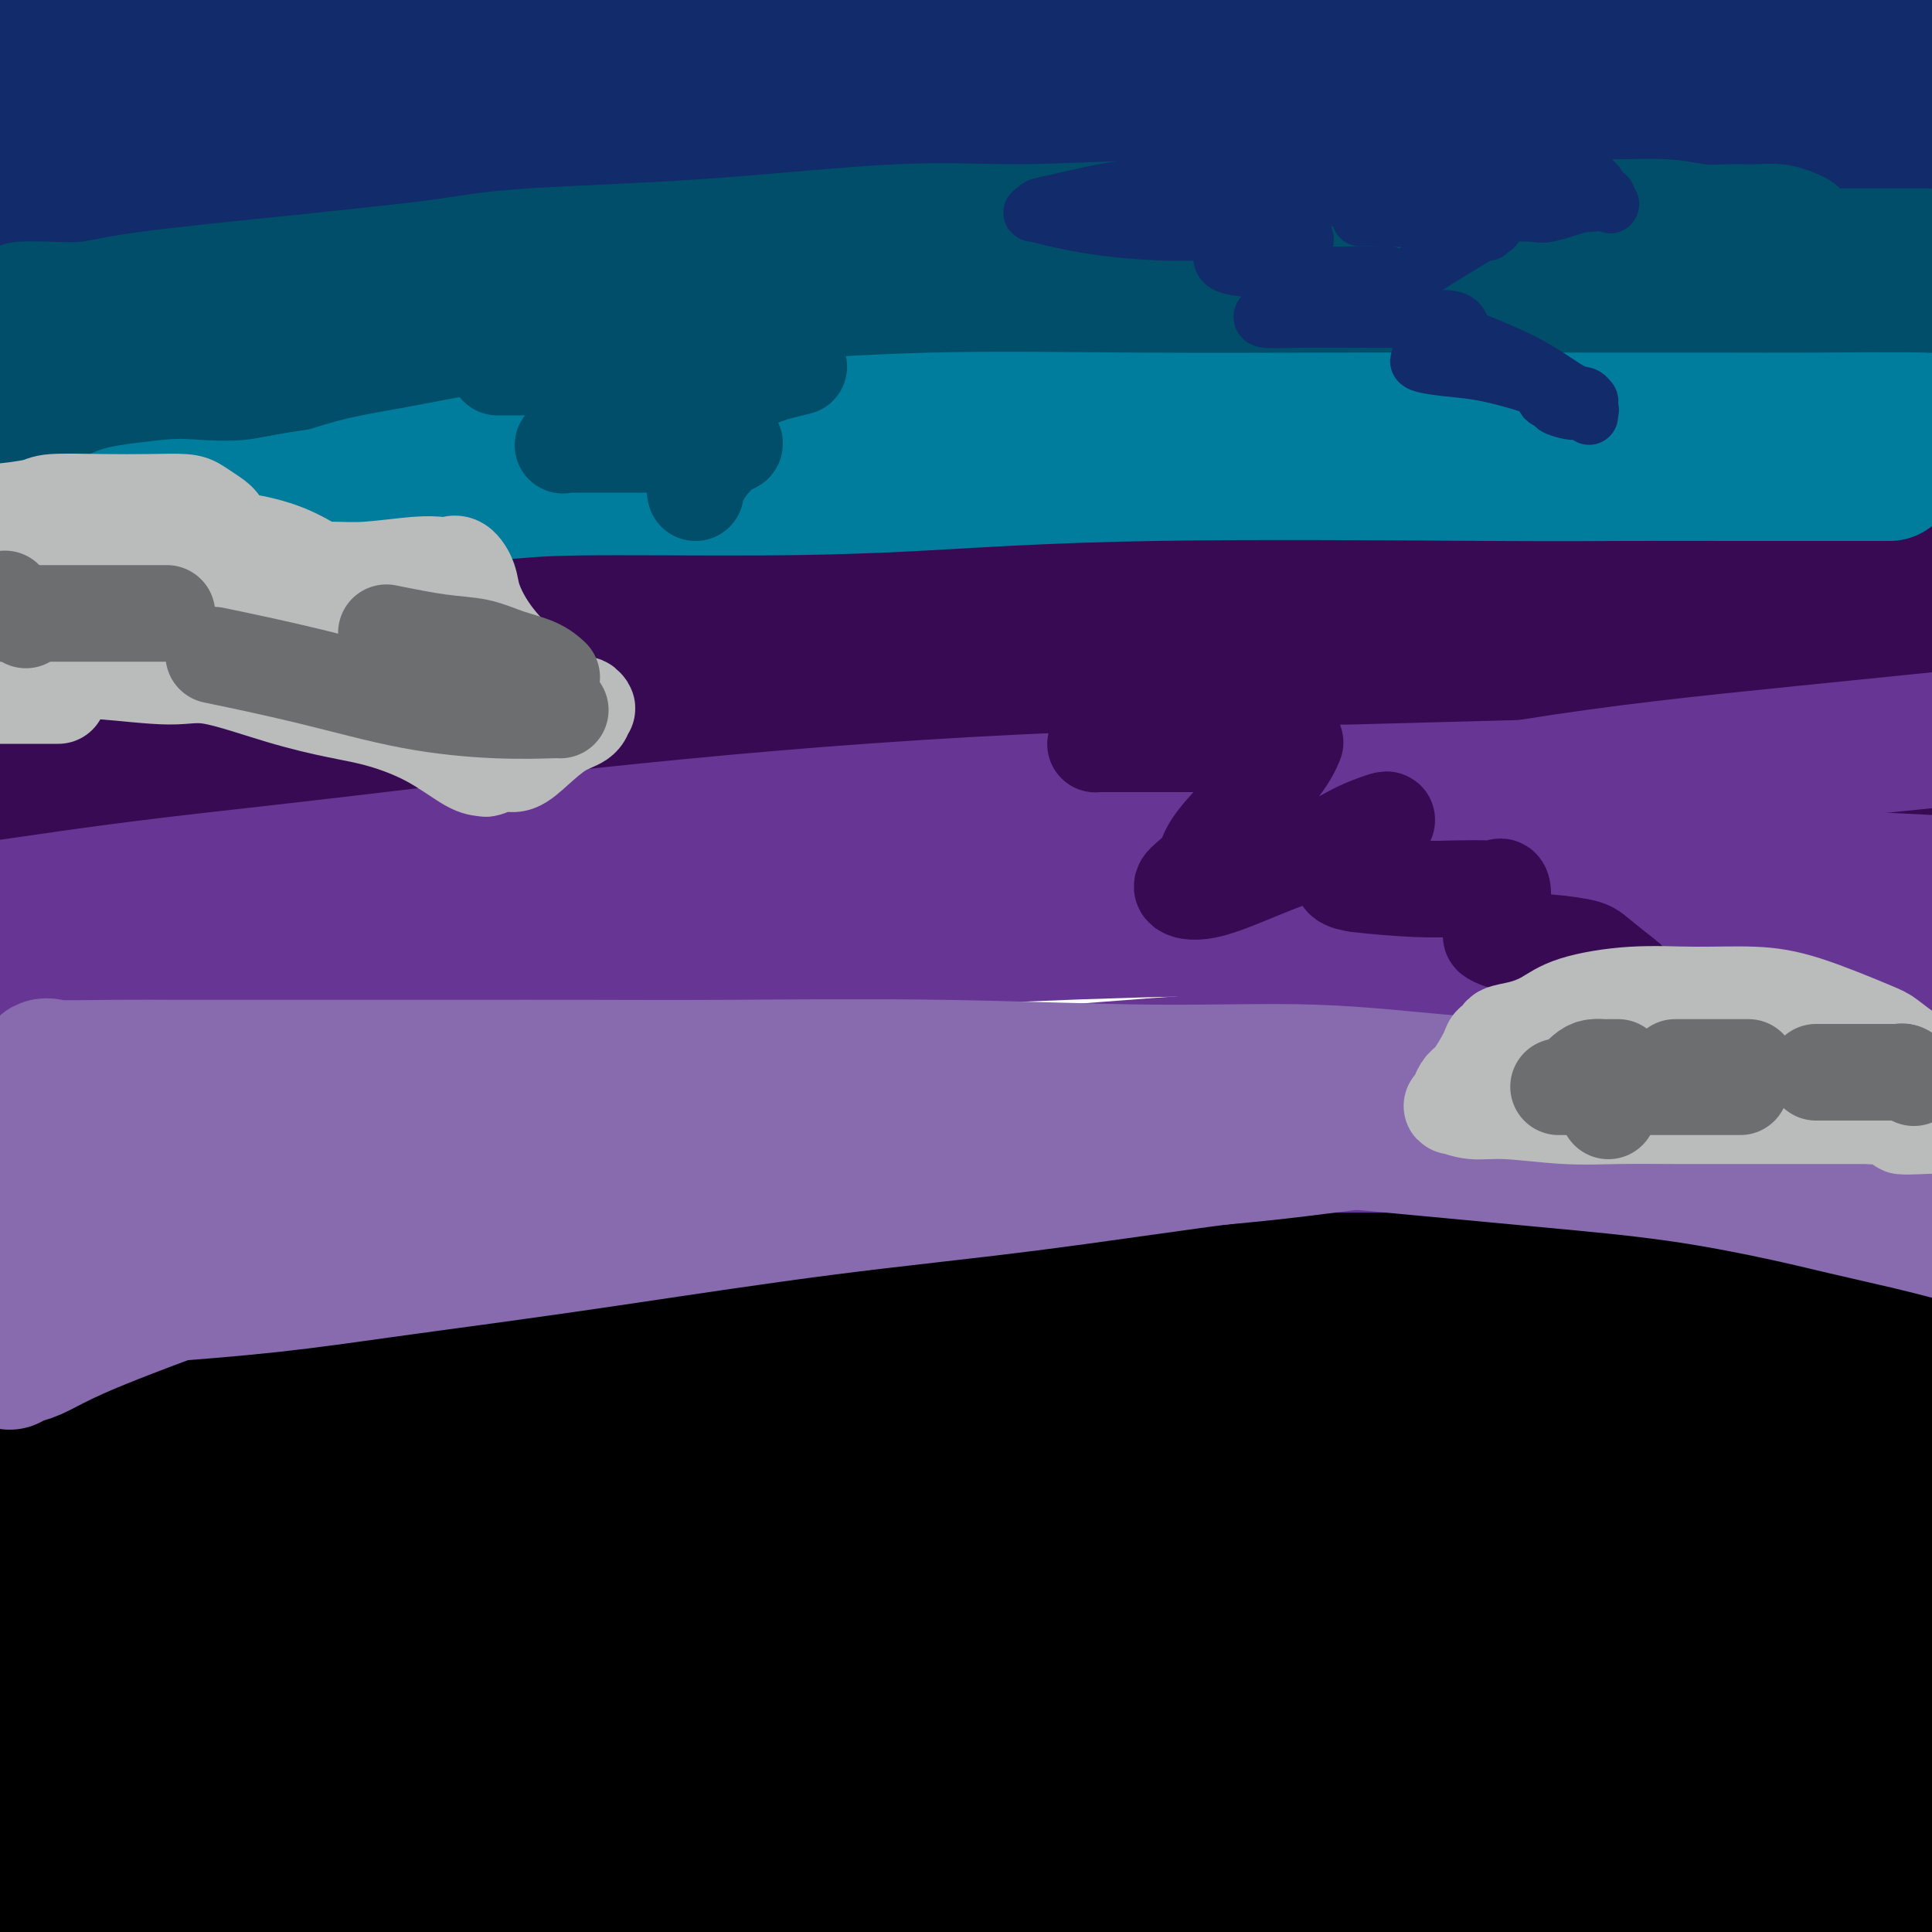 <svg viewBox='0 0 400 400' version='1.1' xmlns='http://www.w3.org/2000/svg' xmlns:xlink='http://www.w3.org/1999/xlink'><g fill='none' stroke='rgb(18,43,106)' stroke-width='28' stroke-linecap='round' stroke-linejoin='round'><path d='M5,7c0.370,0.001 0.739,0.003 1,0c0.261,-0.003 0.413,-0.010 4,0c3.587,0.010 10.611,0.037 17,0c6.389,-0.037 12.145,-0.140 28,0c15.855,0.140 41.809,0.521 65,0c23.191,-0.521 43.617,-1.943 69,-3c25.383,-1.057 55.721,-1.747 78,-2c22.279,-0.253 36.498,-0.068 57,0c20.502,0.068 47.286,0.019 65,0c17.714,-0.019 26.357,-0.010 35,0'/><path d='M337,20c6.502,-0.649 13.004,-1.299 0,0c-13.004,1.299 -45.514,4.546 -66,6c-20.486,1.454 -28.949,1.116 -38,1c-9.051,-0.116 -18.691,-0.009 -37,0c-18.309,0.009 -45.289,-0.078 -63,0c-17.711,0.078 -26.155,0.322 -35,0c-8.845,-0.322 -18.091,-1.211 -25,-2c-6.909,-0.789 -11.480,-1.479 -16,-2c-4.520,-0.521 -8.987,-0.872 -12,-1c-3.013,-0.128 -4.570,-0.034 -5,0c-0.430,0.034 0.267,0.009 0,0c-0.267,-0.009 -1.499,-0.002 0,0c1.499,0.002 5.727,0.001 9,0c3.273,-0.001 5.590,-0.000 13,0c7.410,0.000 19.912,0.000 31,0c11.088,-0.000 20.761,-0.000 42,0c21.239,0.000 54.045,0.000 76,-1c21.955,-1.000 33.060,-3.000 52,-5c18.940,-2.000 45.715,-4.000 71,-5c25.285,-1.000 49.082,-1.000 65,-1c15.918,0.000 23.959,0.000 32,0'/><path d='M388,18c5.034,-0.369 10.068,-0.739 0,0c-10.068,0.739 -35.238,2.586 -69,5c-33.762,2.414 -76.115,5.395 -111,7c-34.885,1.605 -62.301,1.833 -88,2c-25.699,0.167 -49.682,0.271 -66,0c-16.318,-0.271 -24.970,-0.919 -33,-2c-8.030,-1.081 -15.437,-2.595 -22,-4c-6.563,-1.405 -12.281,-2.703 -18,-4'/><path d='M9,22c-3.076,-0.186 -6.153,-0.371 0,0c6.153,0.371 21.535,1.300 37,0c15.465,-1.300 31.012,-4.828 44,-7c12.988,-2.172 23.417,-2.988 32,-4c8.583,-1.012 15.321,-2.220 53,-4c37.679,-1.780 106.298,-4.133 143,-5c36.702,-0.867 41.486,-0.248 51,1c9.514,1.248 23.757,3.124 38,5'/><path d='M394,15c7.691,0.108 15.382,0.217 0,0c-15.382,-0.217 -53.837,-0.759 -69,-1c-15.163,-0.241 -7.034,-0.182 -18,0c-10.966,0.182 -41.029,0.486 -62,0c-20.971,-0.486 -32.852,-1.763 -55,0c-22.148,1.763 -54.565,6.567 -72,9c-17.435,2.433 -19.889,2.494 -23,3c-3.111,0.506 -6.879,1.457 -10,2c-3.121,0.543 -5.594,0.678 -7,1c-1.406,0.322 -1.746,0.830 -2,1c-0.254,0.170 -0.421,0.001 1,0c1.421,-0.001 4.429,0.167 8,1c3.571,0.833 7.706,2.330 17,3c9.294,0.670 23.748,0.512 33,1c9.252,0.488 13.303,1.623 27,2c13.697,0.377 37.039,-0.003 51,0c13.961,0.003 18.543,0.389 27,0c8.457,-0.389 20.791,-1.554 29,-2c8.209,-0.446 12.292,-0.172 16,0c3.708,0.172 7.042,0.241 9,0c1.958,-0.241 2.539,-0.794 3,-1c0.461,-0.206 0.801,-0.066 1,0c0.199,0.066 0.257,0.058 0,0c-0.257,-0.058 -0.829,-0.164 -3,0c-2.171,0.164 -5.940,0.600 -10,2c-4.060,1.400 -8.412,3.765 -14,6c-5.588,2.235 -12.411,4.340 -18,6c-5.589,1.660 -9.942,2.876 -13,4c-3.058,1.124 -4.820,2.157 -7,3c-2.180,0.843 -4.779,1.496 -6,2c-1.221,0.504 -1.063,0.858 -1,1c0.063,0.142 0.032,0.071 0,0'/><path d='M226,58c-10.182,3.938 -0.138,1.784 6,1c6.138,-0.784 8.368,-0.199 13,0c4.632,0.199 11.665,0.011 19,0c7.335,-0.011 14.973,0.156 21,0c6.027,-0.156 10.443,-0.634 14,-1c3.557,-0.366 6.254,-0.618 9,-1c2.746,-0.382 5.542,-0.892 7,-1c1.458,-0.108 1.577,0.187 2,0c0.423,-0.187 1.149,-0.855 1,-1c-0.149,-0.145 -1.174,0.232 -2,0c-0.826,-0.232 -1.452,-1.072 -7,0c-5.548,1.072 -16.019,4.056 -24,7c-7.981,2.944 -13.472,5.849 -18,8c-4.528,2.151 -8.092,3.547 -11,5c-2.908,1.453 -5.158,2.963 -7,4c-1.842,1.037 -3.274,1.602 -4,2c-0.726,0.398 -0.747,0.628 -1,1c-0.253,0.372 -0.740,0.885 0,1c0.740,0.115 2.705,-0.167 5,0c2.295,0.167 4.918,0.783 10,1c5.082,0.217 12.622,0.035 20,-1c7.378,-1.035 14.593,-2.921 20,-4c5.407,-1.079 9.006,-1.349 13,-2c3.994,-0.651 8.383,-1.681 11,-2c2.617,-0.319 3.463,0.074 4,0c0.537,-0.074 0.765,-0.615 0,0c-0.765,0.615 -2.523,2.386 -7,6c-4.477,3.614 -11.674,9.072 -17,13c-5.326,3.928 -8.780,6.327 -11,8c-2.220,1.673 -3.206,2.621 -5,4c-1.794,1.379 -4.397,3.190 -7,5'/><path d='M280,111c-7.719,6.261 -3.516,3.914 -2,3c1.516,-0.914 0.344,-0.395 0,0c-0.344,0.395 0.138,0.667 2,1c1.862,0.333 5.103,0.727 9,1c3.897,0.273 8.448,0.426 16,0c7.552,-0.426 18.103,-1.432 24,-2c5.897,-0.568 7.139,-0.700 9,-1c1.861,-0.300 4.340,-0.769 6,-1c1.660,-0.231 2.500,-0.223 3,0c0.500,0.223 0.661,0.661 -1,2c-1.661,1.339 -5.142,3.577 -8,6c-2.858,2.423 -5.092,5.029 -7,7c-1.908,1.971 -3.488,3.306 -5,5c-1.512,1.694 -2.954,3.749 -4,5c-1.046,1.251 -1.695,1.700 -2,2c-0.305,0.300 -0.264,0.452 0,1c0.264,0.548 0.753,1.493 3,0c2.247,-1.493 6.251,-5.425 9,-8c2.749,-2.575 4.241,-3.794 5,-5c0.759,-1.206 0.785,-2.400 1,-4c0.215,-1.600 0.619,-3.607 1,-5c0.381,-1.393 0.740,-2.171 -1,-3c-1.740,-0.829 -5.578,-1.708 -10,-2c-4.422,-0.292 -9.427,0.003 -16,0c-6.573,-0.003 -14.714,-0.306 -21,0c-6.286,0.306 -10.716,1.219 -14,2c-3.284,0.781 -5.421,1.430 -8,2c-2.579,0.570 -5.598,1.060 -7,1c-1.402,-0.060 -1.185,-0.670 -2,0c-0.815,0.670 -2.661,2.620 0,0c2.661,-2.620 9.831,-9.810 17,-17'/><path d='M277,101c4.894,-4.856 9.628,-8.496 14,-12c4.372,-3.504 8.381,-6.872 11,-9c2.619,-2.128 3.849,-3.015 5,-4c1.151,-0.985 2.223,-2.067 3,-3c0.777,-0.933 1.258,-1.717 -1,-2c-2.258,-0.283 -7.254,-0.065 -13,0c-5.746,0.065 -12.240,-0.024 -20,0c-7.760,0.024 -16.784,0.160 -27,0c-10.216,-0.160 -21.624,-0.616 -27,-1c-5.376,-0.384 -4.720,-0.696 -7,-1c-2.280,-0.304 -7.495,-0.600 -10,-1c-2.505,-0.400 -2.301,-0.903 -3,-1c-0.699,-0.097 -2.300,0.213 -1,0c1.300,-0.213 5.500,-0.949 10,-2c4.500,-1.051 9.298,-2.418 17,-5c7.702,-2.582 18.307,-6.380 27,-9c8.693,-2.620 15.474,-4.063 19,-5c3.526,-0.937 3.796,-1.370 6,-2c2.204,-0.630 6.341,-1.458 9,-2c2.659,-0.542 3.841,-0.797 3,-1c-0.841,-0.203 -3.704,-0.355 -10,0c-6.296,0.355 -16.024,1.217 -29,2c-12.976,0.783 -29.201,1.488 -47,2c-17.799,0.512 -37.171,0.831 -52,1c-14.829,0.169 -25.114,0.189 -33,0c-7.886,-0.189 -13.373,-0.588 -17,-1c-3.627,-0.412 -5.395,-0.837 -7,-1c-1.605,-0.163 -3.049,-0.064 -3,0c0.049,0.064 1.590,0.094 7,0c5.410,-0.094 14.689,-0.313 26,0c11.311,0.313 24.656,1.156 38,2'/><path d='M165,46c16.809,0.884 23.331,2.093 31,3c7.669,0.907 16.485,1.510 22,2c5.515,0.490 7.727,0.865 10,1c2.273,0.135 4.605,0.030 6,0c1.395,-0.030 1.853,0.017 -3,0c-4.853,-0.017 -15.017,-0.096 -25,0c-9.983,0.096 -19.786,0.368 -45,1c-25.214,0.632 -65.841,1.623 -92,2c-26.159,0.377 -37.851,0.140 -45,0c-7.149,-0.140 -9.757,-0.183 -15,0c-5.243,0.183 -13.122,0.591 -21,1'/><path d='M0,56c-3.225,0.473 -6.450,0.945 0,0c6.450,-0.945 22.575,-3.308 30,-4c7.425,-0.692 6.149,0.288 16,0c9.851,-0.288 30.828,-1.842 48,-3c17.172,-1.158 30.540,-1.918 57,-3c26.460,-1.082 66.013,-2.486 87,-3c20.987,-0.514 23.408,-0.138 33,0c9.592,0.138 26.353,0.037 36,0c9.647,-0.037 12.179,-0.010 17,0c4.821,0.010 11.931,0.003 16,0c4.069,-0.003 5.097,-0.001 7,0c1.903,0.001 4.682,0.000 7,0c2.318,-0.000 4.176,-0.000 5,0c0.824,0.000 0.613,0.000 1,0c0.387,-0.000 1.372,-0.000 2,0c0.628,0.000 0.898,0.000 1,0c0.102,-0.000 0.035,-0.001 0,0c-0.035,0.001 -0.040,0.004 0,0c0.040,-0.004 0.124,-0.016 0,0c-0.124,0.016 -0.457,0.061 -1,0c-0.543,-0.061 -1.297,-0.228 -2,0c-0.703,0.228 -1.355,0.849 -2,1c-0.645,0.151 -1.283,-0.170 -2,0c-0.717,0.170 -1.513,0.830 -2,1c-0.487,0.170 -0.667,-0.150 -1,0c-0.333,0.150 -0.821,0.772 -1,1c-0.179,0.228 -0.051,0.064 0,0c0.051,-0.064 0.025,-0.028 0,0c-0.025,0.028 -0.048,0.049 1,0c1.048,-0.049 3.167,-0.167 5,0c1.833,0.167 3.381,0.619 7,1c3.619,0.381 9.310,0.690 15,1'/><path d='M380,48c5.071,0.566 4.747,0.480 5,1c0.253,0.520 1.082,1.646 2,2c0.918,0.354 1.926,-0.065 1,0c-0.926,0.065 -3.785,0.614 -8,1c-4.215,0.386 -9.785,0.607 -16,1c-6.215,0.393 -13.073,0.956 -20,2c-6.927,1.044 -13.923,2.570 -19,4c-5.077,1.430 -8.236,2.765 -11,4c-2.764,1.235 -5.134,2.369 -7,3c-1.866,0.631 -3.229,0.757 -4,1c-0.771,0.243 -0.950,0.601 -1,1c-0.050,0.399 0.029,0.839 0,1c-0.029,0.161 -0.167,0.043 0,0c0.167,-0.043 0.638,-0.012 1,0c0.362,0.012 0.616,0.003 1,0c0.384,-0.003 0.899,-0.001 1,0c0.101,0.001 -0.212,-0.000 -2,0c-1.788,0.000 -5.051,0.001 -10,0c-4.949,-0.001 -11.585,-0.003 -19,0c-7.415,0.003 -15.609,0.012 -25,0c-9.391,-0.012 -19.978,-0.046 -27,0c-7.022,0.046 -10.479,0.170 -14,0c-3.521,-0.170 -7.105,-0.634 -10,-1c-2.895,-0.366 -5.100,-0.634 -7,-1c-1.900,-0.366 -3.495,-0.830 -4,-1c-0.505,-0.170 0.081,-0.046 1,0c0.919,0.046 2.170,0.012 3,0c0.830,-0.012 1.237,-0.004 2,0c0.763,0.004 1.881,0.002 3,0'/><path d='M196,66c1.607,0.000 1.123,0.001 0,0c-1.123,-0.001 -2.887,-0.004 -7,0c-4.113,0.004 -10.575,0.015 -19,0c-8.425,-0.015 -18.813,-0.057 -27,0c-8.187,0.057 -14.173,0.211 -19,0c-4.827,-0.211 -8.495,-0.789 -13,-1c-4.505,-0.211 -9.846,-0.057 -12,0c-2.154,0.057 -1.119,0.015 -1,0c0.119,-0.015 -0.677,-0.004 0,0c0.677,0.004 2.827,0.001 6,0c3.173,-0.001 7.370,-0.000 12,0c4.630,0.000 9.695,0.000 16,0c6.305,-0.000 13.851,-0.000 24,0c10.149,0.000 22.900,0.000 28,0c5.100,-0.000 2.550,-0.000 0,0'/></g>
<g fill='none' stroke='rgb(0,124,156)' stroke-width='28' stroke-linecap='round' stroke-linejoin='round'><path d='M5,69c-0.719,-0.002 -1.439,-0.004 0,0c1.439,0.004 5.036,0.015 22,0c16.964,-0.015 47.296,-0.056 75,0c27.704,0.056 52.782,0.207 80,0c27.218,-0.207 56.578,-0.774 80,-2c23.422,-1.226 40.907,-3.112 57,-4c16.093,-0.888 30.794,-0.777 44,-1c13.206,-0.223 24.916,-0.778 33,-1c8.084,-0.222 12.542,-0.111 17,0'/><path d='M378,72c1.907,-0.414 3.814,-0.829 0,0c-3.814,0.829 -13.349,2.901 -33,5c-19.651,2.099 -49.420,4.224 -77,7c-27.580,2.776 -52.973,6.201 -71,8c-18.027,1.799 -28.688,1.970 -47,4c-18.312,2.030 -44.276,5.917 -60,8c-15.724,2.083 -21.210,2.361 -33,3c-11.790,0.639 -29.885,1.639 -39,2c-9.115,0.361 -9.249,0.085 -11,0c-1.751,-0.085 -5.118,0.022 -7,0c-1.882,-0.022 -2.280,-0.173 -1,0c1.280,0.173 4.239,0.669 9,0c4.761,-0.669 11.324,-2.503 19,-4c7.676,-1.497 16.466,-2.658 35,-6c18.534,-3.342 46.813,-8.865 74,-14c27.187,-5.135 53.281,-9.883 82,-15c28.719,-5.117 60.063,-10.605 98,-15c37.937,-4.395 82.469,-7.698 127,-11'/><path d='M333,49c14.428,0.267 28.857,0.533 0,0c-28.857,-0.533 -100.998,-1.867 -143,-1c-42.002,0.867 -53.865,3.934 -65,6c-11.135,2.066 -21.543,3.131 -27,4c-5.457,0.869 -5.962,1.541 -9,2c-3.038,0.459 -8.610,0.705 -11,1c-2.390,0.295 -1.598,0.639 -2,1c-0.402,0.361 -2.000,0.738 -1,1c1.000,0.262 4.597,0.410 11,1c6.403,0.590 15.614,1.622 33,2c17.386,0.378 42.949,0.101 65,0c22.051,-0.101 40.591,-0.027 71,0c30.409,0.027 72.688,0.008 104,0c31.312,-0.008 51.656,-0.004 72,0'/><path d='M398,82c6.108,-1.256 12.216,-2.513 0,0c-12.216,2.513 -42.757,8.794 -65,13c-22.243,4.206 -36.188,6.336 -44,8c-7.812,1.664 -9.490,2.862 -15,4c-5.510,1.138 -14.852,2.216 -19,3c-4.148,0.784 -3.101,1.273 -3,2c0.101,0.727 -0.745,1.693 0,2c0.745,0.307 3.082,-0.043 10,0c6.918,0.043 18.417,0.481 30,1c11.583,0.519 23.249,1.118 37,0c13.751,-1.118 29.587,-3.955 42,-6c12.413,-2.045 21.404,-3.299 27,-4c5.596,-0.701 7.798,-0.851 10,-1'/><path d='M395,108c5.201,-2.051 10.401,-4.103 0,0c-10.401,4.103 -36.405,14.359 -48,20c-11.595,5.641 -8.781,6.666 -9,8c-0.219,1.334 -3.471,2.977 -6,5c-2.529,2.023 -4.335,4.426 -5,6c-0.665,1.574 -0.189,2.319 1,3c1.189,0.681 3.089,1.299 10,2c6.911,0.701 18.832,1.486 30,1c11.168,-0.486 21.584,-2.243 32,-4'/><path d='M399,155c0.772,-0.360 1.543,-0.720 0,0c-1.543,0.720 -5.402,2.522 -7,4c-1.598,1.478 -0.937,2.634 -1,3c-0.063,0.366 -0.852,-0.056 0,0c0.852,0.056 3.345,0.592 5,1c1.655,0.408 2.473,0.688 3,1c0.527,0.312 0.764,0.656 1,1'/></g>
<g fill='none' stroke='rgb(18,43,106)' stroke-width='28' stroke-linecap='round' stroke-linejoin='round'><path d='M1,46c-0.983,0.014 -1.966,0.028 0,0c1.966,-0.028 6.882,-0.099 7,0c0.118,0.099 -4.563,0.366 0,0c4.563,-0.366 18.370,-1.366 30,-2c11.630,-0.634 21.082,-0.903 43,-2c21.918,-1.097 56.301,-3.023 82,-4c25.699,-0.977 42.713,-1.004 69,-1c26.287,0.004 61.846,0.040 84,0c22.154,-0.040 30.901,-0.154 51,0c20.099,0.154 51.549,0.577 83,1'/><path d='M393,22c4.414,0.851 8.827,1.701 0,0c-8.827,-1.701 -30.895,-5.955 -68,-9c-37.105,-3.045 -89.246,-4.882 -129,-5c-39.754,-0.118 -67.120,1.484 -86,3c-18.880,1.516 -29.275,2.946 -38,4c-8.725,1.054 -15.779,1.733 -21,2c-5.221,0.267 -8.608,0.123 -11,0c-2.392,-0.123 -3.788,-0.226 -5,0c-1.212,0.226 -2.241,0.782 -2,1c0.241,0.218 1.750,0.097 4,0c2.250,-0.097 5.241,-0.171 13,0c7.759,0.171 20.286,0.589 33,0c12.714,-0.589 25.614,-2.183 41,-3c15.386,-0.817 33.258,-0.858 54,-2c20.742,-1.142 44.354,-3.384 66,-5c21.646,-1.616 41.328,-2.604 67,-3c25.672,-0.396 57.336,-0.198 89,0'/></g>
<g fill='none' stroke='rgb(0,78,106)' stroke-width='28' stroke-linecap='round' stroke-linejoin='round'><path d='M2,87c0.289,0.033 0.578,0.067 2,0c1.422,-0.067 3.978,-0.234 8,-1c4.022,-0.766 9.511,-2.132 17,-4c7.489,-1.868 16.978,-4.238 27,-6c10.022,-1.762 20.579,-2.916 34,-4c13.421,-1.084 29.708,-2.096 47,-3c17.292,-0.904 35.589,-1.698 54,-2c18.411,-0.302 36.936,-0.111 55,0c18.064,0.111 35.667,0.143 54,0c18.333,-0.143 37.397,-0.462 50,0c12.603,0.462 18.744,1.703 28,3c9.256,1.297 21.628,2.648 34,4'/><path d='M391,79c4.950,0.080 9.899,0.161 0,0c-9.899,-0.161 -34.648,-0.563 -42,-1c-7.352,-0.437 2.693,-0.909 0,0c-2.693,0.909 -18.122,3.200 -29,5c-10.878,1.800 -17.203,3.109 -22,4c-4.797,0.891 -8.067,1.363 -11,2c-2.933,0.637 -5.530,1.438 -7,2c-1.470,0.562 -1.813,0.886 -2,1c-0.187,0.114 -0.220,0.020 0,0c0.220,-0.020 0.691,0.036 2,0c1.309,-0.036 3.456,-0.164 7,0c3.544,0.164 8.486,0.621 14,1c5.514,0.379 11.599,0.679 17,1c5.401,0.321 10.119,0.664 14,1c3.881,0.336 6.926,0.664 10,1c3.074,0.336 6.177,0.680 8,1c1.823,0.320 2.365,0.617 3,1c0.635,0.383 1.363,0.854 0,2c-1.363,1.146 -4.817,2.968 -9,5c-4.183,2.032 -9.097,4.275 -13,6c-3.903,1.725 -6.797,2.933 -9,4c-2.203,1.067 -3.715,1.993 -5,3c-1.285,1.007 -2.344,2.094 -3,3c-0.656,0.906 -0.908,1.630 -1,2c-0.092,0.370 -0.025,0.386 1,1c1.025,0.614 3.007,1.825 6,3c2.993,1.175 6.998,2.315 12,3c5.002,0.685 11.000,0.916 15,1c4.000,0.084 6.000,0.023 9,0c3.000,-0.023 7.000,-0.006 9,0c2.000,0.006 2.000,0.002 2,0c0.000,-0.002 0.000,-0.001 0,0'/><path d='M367,131c5.200,0.281 0.698,0.484 -1,1c-1.698,0.516 -0.594,1.344 -1,2c-0.406,0.656 -2.322,1.139 -3,2c-0.678,0.861 -0.118,2.098 0,4c0.118,1.902 -0.205,4.469 1,7c1.205,2.531 3.940,5.028 6,7c2.060,1.972 3.446,3.421 4,4c0.554,0.579 0.277,0.290 0,0'/><path d='M5,64c-0.227,0.011 -0.455,0.021 0,0c0.455,-0.021 1.592,-0.075 4,0c2.408,0.075 6.086,0.277 9,0c2.914,-0.277 5.064,-1.033 12,-2c6.936,-0.967 18.657,-2.144 27,-3c8.343,-0.856 13.309,-1.390 19,-2c5.691,-0.610 12.106,-1.297 17,-2c4.894,-0.703 8.265,-1.422 17,-2c8.735,-0.578 22.833,-1.017 37,-2c14.167,-0.983 28.404,-2.512 39,-3c10.596,-0.488 17.549,0.065 26,0c8.451,-0.065 18.398,-0.749 32,-1c13.602,-0.251 30.860,-0.068 42,0c11.140,0.068 16.162,0.022 21,0c4.838,-0.022 9.492,-0.020 14,0c4.508,0.020 8.870,0.058 13,0c4.130,-0.058 8.029,-0.213 11,0c2.971,0.213 5.014,0.793 7,1c1.986,0.207 3.916,0.042 6,0c2.084,-0.042 4.321,0.040 6,0c1.679,-0.040 2.798,-0.203 4,0c1.202,0.203 2.486,0.772 3,1c0.514,0.228 0.257,0.114 0,0'/><path d='M377,53c0.048,0.000 0.095,0.000 1,0c0.905,0.000 2.667,0.000 5,0c2.333,0.000 5.238,0.000 8,0c2.762,0.000 5.381,0.000 8,0'/></g>
<g fill='none' stroke='rgb(55,10,83)' stroke-width='28' stroke-linecap='round' stroke-linejoin='round'><path d='M7,145c-1.014,0.436 -2.027,0.872 0,0c2.027,-0.872 7.096,-3.053 24,-5c16.904,-1.947 45.643,-3.660 71,-5c25.357,-1.340 47.330,-2.307 71,-4c23.670,-1.693 49.035,-4.114 78,-5c28.965,-0.886 61.529,-0.239 87,0c25.471,0.239 43.849,0.068 57,0c13.151,-0.068 21.076,-0.034 29,0'/><path d='M390,138c3.418,-0.329 6.836,-0.659 0,0c-6.836,0.659 -23.926,2.306 -43,4c-19.074,1.694 -40.131,3.436 -60,5c-19.869,1.564 -38.550,2.949 -57,4c-18.450,1.051 -36.669,1.769 -54,2c-17.331,0.231 -33.772,-0.025 -45,0c-11.228,0.025 -17.242,0.332 -23,0c-5.758,-0.332 -11.261,-1.304 -16,-2c-4.739,-0.696 -8.714,-1.115 -12,-2c-3.286,-0.885 -5.881,-2.237 -9,-3c-3.119,-0.763 -6.760,-0.936 -9,-1c-2.240,-0.064 -3.080,-0.017 -4,0c-0.920,0.017 -1.920,0.005 -3,0c-1.080,-0.005 -2.238,-0.005 -3,0c-0.762,0.005 -1.126,0.013 -2,0c-0.874,-0.013 -2.257,-0.046 -3,0c-0.743,0.046 -0.846,0.171 -2,0c-1.154,-0.171 -3.359,-0.638 -5,-1c-1.641,-0.362 -2.717,-0.619 -4,-1c-1.283,-0.381 -2.774,-0.886 -4,-1c-1.226,-0.114 -2.187,0.162 -3,0c-0.813,-0.162 -1.476,-0.761 -2,-1c-0.524,-0.239 -0.907,-0.117 -2,0c-1.093,0.117 -2.895,0.227 -4,0c-1.105,-0.227 -1.514,-0.793 -2,-1c-0.486,-0.207 -1.048,-0.055 -2,0c-0.952,0.055 -2.294,0.015 -3,0c-0.706,-0.015 -0.777,-0.004 -1,0c-0.223,0.004 -0.599,0.001 -1,0c-0.401,-0.001 -0.829,-0.000 -1,0c-0.171,0.000 -0.086,0.000 0,0'/><path d='M11,140c-15.172,-1.946 -4.601,-0.310 -1,0c3.601,0.310 0.234,-0.705 -1,-1c-1.234,-0.295 -0.334,0.132 0,0c0.334,-0.132 0.101,-0.822 0,-1c-0.101,-0.178 -0.069,0.155 0,0c0.069,-0.155 0.175,-0.798 0,-1c-0.175,-0.202 -0.630,0.037 0,0c0.630,-0.037 2.346,-0.350 4,-1c1.654,-0.650 3.245,-1.636 6,-3c2.755,-1.364 6.675,-3.107 12,-5c5.325,-1.893 12.055,-3.936 19,-6c6.945,-2.064 14.107,-4.150 22,-6c7.893,-1.850 16.519,-3.466 25,-5c8.481,-1.534 16.817,-2.987 25,-4c8.183,-1.013 16.213,-1.585 24,-2c7.787,-0.415 15.333,-0.673 23,-1c7.667,-0.327 15.457,-0.722 23,-1c7.543,-0.278 14.838,-0.439 27,-1c12.162,-0.561 29.191,-1.524 41,-2c11.809,-0.476 18.399,-0.467 26,-1c7.601,-0.533 16.214,-1.608 24,-2c7.786,-0.392 14.744,-0.102 22,0c7.256,0.102 14.811,0.017 22,0c7.189,-0.017 14.012,0.034 21,0c6.988,-0.034 14.139,-0.153 19,0c4.861,0.153 7.430,0.576 10,1'/><path d='M395,106c2.532,-0.547 5.063,-1.094 0,0c-5.063,1.094 -17.721,3.829 -47,9c-29.279,5.171 -75.178,12.778 -112,19c-36.822,6.222 -64.568,11.060 -98,17c-33.432,5.940 -72.552,12.983 -101,18c-28.448,5.017 -46.224,8.009 -64,11'/><path d='M14,195c-4.207,0.530 -8.415,1.059 0,0c8.415,-1.059 29.451,-3.707 68,-10c38.549,-6.293 94.609,-16.233 137,-23c42.391,-6.767 71.112,-10.362 100,-12c28.888,-1.638 57.944,-1.319 87,-1'/><path d='M395,153c5.905,0.279 11.809,0.558 0,0c-11.809,-0.558 -41.333,-1.951 -70,-3c-28.667,-1.049 -56.477,-1.752 -80,-2c-23.523,-0.248 -42.761,-0.040 -59,0c-16.239,0.040 -29.481,-0.089 -39,0c-9.519,0.089 -15.316,0.397 -20,1c-4.684,0.603 -8.254,1.503 -10,2c-1.746,0.497 -1.667,0.592 -1,1c0.667,0.408 1.921,1.129 6,2c4.079,0.871 10.983,1.894 25,3c14.017,1.106 35.145,2.296 57,3c21.855,0.704 44.435,0.921 63,1c18.565,0.079 33.114,0.021 53,0c19.886,-0.021 45.110,-0.006 61,0c15.890,0.006 22.445,0.003 29,0'/><path d='M385,167c4.129,-0.642 8.258,-1.283 0,0c-8.258,1.283 -28.903,4.491 -41,6c-12.097,1.509 -15.645,1.317 -19,2c-3.355,0.683 -6.517,2.239 -9,3c-2.483,0.761 -4.286,0.726 -5,1c-0.714,0.274 -0.339,0.858 0,1c0.339,0.142 0.643,-0.158 4,0c3.357,0.158 9.766,0.774 19,1c9.234,0.226 21.294,0.061 32,0c10.706,-0.061 20.059,-0.017 26,0c5.941,0.017 8.471,0.009 11,0'/><path d='M397,191c4.520,-2.484 9.039,-4.967 0,0c-9.039,4.967 -31.638,17.385 -42,24c-10.362,6.615 -8.488,7.428 -9,9c-0.512,1.572 -3.410,3.903 -6,6c-2.590,2.097 -4.872,3.960 -4,6c0.872,2.040 4.897,4.257 8,5c3.103,0.743 5.285,0.014 9,0c3.715,-0.014 8.962,0.689 16,1c7.038,0.311 15.868,0.232 22,0c6.132,-0.232 9.566,-0.616 13,-1'/><path d='M396,250c0.000,-0.113 0.000,-0.226 0,0c0.000,0.226 0.000,0.793 0,1c0.000,0.207 0.000,0.056 0,0c0.000,-0.056 0.000,-0.015 0,0c0.000,0.015 0.000,0.004 0,0c0.000,-0.004 0.000,-0.001 0,0c0.000,0.001 0.000,0.001 0,0'/><path d='M13,158c1.104,-0.000 2.208,-0.001 3,0c0.792,0.001 1.272,0.002 2,0c0.728,-0.002 1.704,-0.007 4,0c2.296,0.007 5.911,0.026 9,0c3.089,-0.026 5.651,-0.098 10,0c4.349,0.098 10.485,0.367 16,0c5.515,-0.367 10.408,-1.368 18,-2c7.592,-0.632 17.883,-0.895 22,-1c4.117,-0.105 2.058,-0.053 0,0'/></g>
<g fill='none' stroke='rgb(0,124,156)' stroke-width='28' stroke-linecap='round' stroke-linejoin='round'><path d='M5,119c-1.356,0.075 -2.712,0.150 0,0c2.712,-0.150 9.491,-0.526 13,-1c3.509,-0.474 3.749,-1.047 7,-2c3.251,-0.953 9.514,-2.285 18,-5c8.486,-2.715 19.195,-6.812 26,-9c6.805,-2.188 9.705,-2.467 18,-4c8.295,-1.533 21.986,-4.320 34,-6c12.014,-1.680 22.352,-2.254 34,-3c11.648,-0.746 24.607,-1.664 38,-2c13.393,-0.336 27.222,-0.090 42,0c14.778,0.090 30.506,0.024 42,0c11.494,-0.024 18.753,-0.007 29,0c10.247,0.007 23.483,0.005 32,0c8.517,-0.005 12.314,-0.012 18,0c5.686,0.012 13.262,0.042 21,0c7.738,-0.042 15.640,-0.155 21,0c5.360,0.155 8.180,0.577 11,1'/><path d='M391,98c0.212,0.000 0.424,0.000 0,0c-0.424,-0.000 -1.483,-0.000 -2,0c-0.517,0.000 -0.492,0.001 -2,0c-1.508,-0.001 -4.547,-0.002 -9,0c-4.453,0.002 -10.318,0.007 -18,0c-7.682,-0.007 -17.180,-0.026 -24,0c-6.820,0.026 -10.961,0.097 -28,0c-17.039,-0.097 -46.977,-0.363 -69,0c-22.023,0.363 -36.132,1.355 -48,2c-11.868,0.645 -21.495,0.941 -34,1c-12.505,0.059 -27.889,-0.120 -37,0c-9.111,0.120 -11.950,0.540 -18,1c-6.050,0.460 -15.309,0.959 -22,1c-6.691,0.041 -10.812,-0.378 -15,0c-4.188,0.378 -8.443,1.553 -13,2c-4.557,0.447 -9.418,0.165 -12,0c-2.582,-0.165 -2.887,-0.214 -5,0c-2.113,0.214 -6.034,0.691 -8,1c-1.966,0.309 -1.979,0.450 -3,1c-1.021,0.550 -3.052,1.510 -4,2c-0.948,0.490 -0.813,0.510 -2,1c-1.187,0.490 -3.697,1.450 -5,2c-1.303,0.550 -1.399,0.689 -2,1c-0.601,0.311 -1.708,0.795 -2,1c-0.292,0.205 0.229,0.132 0,0c-0.229,-0.132 -1.208,-0.323 -2,0c-0.792,0.323 -1.396,1.162 -2,2'/><path d='M5,116c-3.534,1.789 -1.370,1.263 -1,1c0.370,-0.263 -1.054,-0.263 -2,0c-0.946,0.263 -1.413,0.789 -2,1c-0.587,0.211 -1.293,0.105 -2,0'/></g>
<g fill='none' stroke='rgb(103,53,148)' stroke-width='28' stroke-linecap='round' stroke-linejoin='round'><path d='M1,214c1.244,-0.011 2.489,-0.021 4,0c1.511,0.021 3.290,0.075 9,0c5.710,-0.075 15.352,-0.279 30,-2c14.648,-1.721 34.304,-4.958 55,-8c20.696,-3.042 42.434,-5.887 69,-8c26.566,-2.113 57.960,-3.492 92,-4c34.040,-0.508 70.726,-0.145 106,0c35.274,0.145 69.137,0.073 103,0'/><path d='M358,176c9.448,0.550 18.896,1.100 0,0c-18.896,-1.100 -66.135,-3.852 -91,-5c-24.865,-1.148 -27.358,-0.694 -44,0c-16.642,0.694 -47.435,1.628 -67,3c-19.565,1.372 -27.902,3.180 -36,5c-8.098,1.820 -15.959,3.650 -22,5c-6.041,1.350 -10.264,2.221 -14,3c-3.736,0.779 -6.985,1.467 -9,2c-2.015,0.533 -2.794,0.910 -3,1c-0.206,0.090 0.162,-0.108 0,0c-0.162,0.108 -0.853,0.521 0,1c0.853,0.479 3.251,1.024 8,1c4.749,-0.024 11.850,-0.619 21,0c9.150,0.619 20.350,2.450 45,0c24.650,-2.450 62.752,-9.183 94,-15c31.248,-5.817 55.644,-10.720 76,-14c20.356,-3.280 36.673,-4.937 57,-7c20.327,-2.063 44.663,-4.531 69,-7'/><path d='M356,162c9.011,-0.233 18.022,-0.467 0,0c-18.022,0.467 -63.078,1.633 -76,2c-12.922,0.367 6.289,-0.065 0,0c-6.289,0.065 -38.077,0.626 -67,2c-28.923,1.374 -54.982,3.562 -79,6c-24.018,2.438 -45.997,5.126 -62,7c-16.003,1.874 -26.032,2.935 -35,4c-8.968,1.065 -16.876,2.133 -23,3c-6.124,0.867 -10.464,1.533 -14,2c-3.536,0.467 -6.268,0.733 -9,1'/><path d='M11,194c-2.758,-0.224 -5.516,-0.449 0,0c5.516,0.449 19.306,1.571 32,1c12.694,-0.571 24.294,-2.835 46,-5c21.706,-2.165 53.519,-4.230 80,-6c26.481,-1.770 47.629,-3.246 74,-4c26.371,-0.754 57.963,-0.787 89,0c31.037,0.787 61.518,2.393 92,4'/><path d='M386,212c10.560,-0.557 21.120,-1.115 0,0c-21.120,1.115 -73.921,3.902 -108,6c-34.079,2.098 -49.437,3.508 -57,4c-7.563,0.492 -7.329,0.065 -23,1c-15.671,0.935 -47.245,3.232 -62,4c-14.755,0.768 -12.691,0.006 -18,0c-5.309,-0.006 -17.990,0.744 -24,1c-6.010,0.256 -5.347,0.018 -6,0c-0.653,-0.018 -2.621,0.182 1,1c3.621,0.818 12.831,2.252 21,3c8.169,0.748 15.297,0.811 34,1c18.703,0.189 48.982,0.504 75,1c26.018,0.496 47.774,1.172 74,0c26.226,-1.172 56.922,-4.192 80,-6c23.078,-1.808 38.539,-2.404 54,-3'/><path d='M372,254c11.718,-0.340 23.436,-0.680 0,0c-23.436,0.680 -82.024,2.378 -99,3c-16.976,0.622 7.662,0.166 0,0c-7.662,-0.166 -47.623,-0.044 -68,0c-20.377,0.044 -21.170,0.009 -26,0c-4.830,-0.009 -13.698,0.006 -20,0c-6.302,-0.006 -10.037,-0.035 -13,0c-2.963,0.035 -5.153,0.132 -4,1c1.153,0.868 5.651,2.505 13,4c7.349,1.495 17.549,2.846 32,5c14.451,2.154 33.151,5.110 53,7c19.849,1.890 40.846,2.713 62,4c21.154,1.287 42.465,3.039 59,5c16.535,1.961 28.296,4.132 33,5c4.704,0.868 2.352,0.434 0,0'/></g>
<g fill='none' stroke='rgb(0,0,0)' stroke-width='28' stroke-linecap='round' stroke-linejoin='round'><path d='M10,293c2.883,-1.331 5.767,-2.662 9,-4c3.233,-1.338 6.817,-2.684 12,-4c5.183,-1.316 11.967,-2.603 19,-4c7.033,-1.397 14.317,-2.903 21,-4c6.683,-1.097 12.766,-1.786 19,-3c6.234,-1.214 12.621,-2.952 19,-4c6.379,-1.048 12.751,-1.405 20,-2c7.249,-0.595 15.375,-1.428 22,-2c6.625,-0.572 11.749,-0.885 23,-1c11.251,-0.115 28.630,-0.034 40,0c11.370,0.034 16.731,0.019 25,0c8.269,-0.019 19.445,-0.044 28,0c8.555,0.044 14.489,0.156 26,0c11.511,-0.156 28.599,-0.580 42,0c13.401,0.580 23.115,2.166 34,4c10.885,1.834 22.943,3.917 35,6'/><path d='M342,296c5.880,-0.014 11.760,-0.027 0,0c-11.760,0.027 -41.160,0.095 -49,0c-7.840,-0.095 5.882,-0.352 0,0c-5.882,0.352 -31.367,1.313 -61,2c-29.633,0.687 -63.416,1.101 -91,4c-27.584,2.899 -48.971,8.282 -66,13c-17.029,4.718 -29.700,8.770 -41,13c-11.300,4.230 -21.229,8.637 -29,12c-7.771,3.363 -13.386,5.681 -19,8'/><path d='M7,320c-1.077,0.716 -2.154,1.433 0,0c2.154,-1.433 7.539,-5.014 9,-6c1.461,-0.986 -1.003,0.623 0,0c1.003,-0.623 5.474,-3.477 8,-5c2.526,-1.523 3.107,-1.713 4,-2c0.893,-0.287 2.097,-0.669 3,-1c0.903,-0.331 1.507,-0.611 2,-1c0.493,-0.389 0.877,-0.889 1,-1c0.123,-0.111 -0.016,0.166 0,0c0.016,-0.166 0.187,-0.777 0,-1c-0.187,-0.223 -0.730,-0.060 -3,0c-2.270,0.060 -6.265,0.016 -10,0c-3.735,-0.016 -7.210,-0.005 -11,0c-3.790,0.005 -7.895,0.002 -12,0'/><path d='M1,309c-1.213,0.119 -2.426,0.238 0,0c2.426,-0.238 8.491,-0.833 23,-3c14.509,-2.167 37.461,-5.907 57,-9c19.539,-3.093 35.664,-5.540 52,-8c16.336,-2.460 32.885,-4.932 50,-7c17.115,-2.068 34.798,-3.731 52,-5c17.202,-1.269 33.924,-2.145 47,-3c13.076,-0.855 22.507,-1.691 34,-2c11.493,-0.309 25.050,-0.093 37,0c11.950,0.093 22.294,0.064 29,0c6.706,-0.064 9.773,-0.161 13,0c3.227,0.161 6.613,0.581 10,1'/><path d='M377,280c2.290,-0.375 4.580,-0.749 0,0c-4.580,0.749 -16.029,2.622 -32,5c-15.971,2.378 -36.465,5.260 -43,6c-6.535,0.740 0.889,-0.661 -14,1c-14.889,1.661 -52.089,6.384 -84,10c-31.911,3.616 -58.531,6.124 -77,8c-18.469,1.876 -28.785,3.122 -47,5c-18.215,1.878 -44.327,4.390 -59,6c-14.673,1.610 -17.907,2.317 -22,3c-4.093,0.683 -9.047,1.341 -14,2'/><path d='M14,331c-4.751,-0.187 -9.501,-0.374 0,0c9.501,0.374 33.254,1.310 59,0c25.746,-1.310 53.484,-4.865 85,-6c31.516,-1.135 66.810,0.152 91,0c24.190,-0.152 37.277,-1.741 53,0c15.723,1.741 34.083,6.813 43,9c8.917,2.187 8.389,1.488 11,2c2.611,0.512 8.359,2.235 9,3c0.641,0.765 -3.825,0.572 -17,1c-13.175,0.428 -35.057,1.475 -59,2c-23.943,0.525 -49.946,0.526 -83,2c-33.054,1.474 -73.158,4.421 -112,7c-38.842,2.579 -76.421,4.789 -114,7'/><path d='M74,374c-9.581,-0.226 -19.163,-0.453 0,0c19.163,0.453 67.070,1.585 95,2c27.930,0.415 35.882,0.112 42,0c6.118,-0.112 10.402,-0.034 14,0c3.598,0.034 6.512,0.023 15,0c8.488,-0.023 22.552,-0.060 29,0c6.448,0.060 5.280,0.216 3,0c-2.280,-0.216 -5.673,-0.804 -19,-2c-13.327,-1.196 -36.587,-3.000 -62,-5c-25.413,-2.000 -52.978,-4.196 -77,-5c-24.022,-0.804 -44.501,-0.215 -59,0c-14.499,0.215 -23.019,0.058 -31,0c-7.981,-0.058 -15.423,-0.017 -20,0c-4.577,0.017 -6.288,0.008 -8,0'/><path d='M0,364c1.701,0.091 3.402,0.182 0,0c-3.402,-0.182 -11.909,-0.638 0,0c11.909,0.638 44.232,2.369 54,3c9.768,0.631 -3.020,0.163 0,0c3.020,-0.163 21.846,-0.022 31,0c9.154,0.022 8.634,-0.077 12,0c3.366,0.077 10.617,0.330 15,0c4.383,-0.330 5.896,-1.243 2,-2c-3.896,-0.757 -13.203,-1.358 -23,-2c-9.797,-0.642 -20.085,-1.326 -41,-1c-20.915,0.326 -52.458,1.663 -84,3'/><path d='M50,383c-6.117,-0.316 -12.234,-0.632 0,0c12.234,0.632 42.819,2.212 55,3c12.181,0.788 5.957,0.784 6,1c0.043,0.216 6.353,0.652 11,1c4.647,0.348 7.632,0.607 11,1c3.368,0.393 7.119,0.920 5,2c-2.119,1.080 -10.109,2.714 -17,4c-6.891,1.286 -12.683,2.225 -20,3c-7.317,0.775 -16.158,1.388 -25,2'/><path d='M78,398c-0.679,0.232 -1.358,0.465 0,0c1.358,-0.465 4.753,-1.627 6,-2c1.247,-0.373 0.344,0.044 0,0c-0.344,-0.044 -0.131,-0.550 1,-1c1.131,-0.450 3.180,-0.843 0,0c-3.180,0.843 -11.590,2.921 -20,5'/><path d='M74,396c-1.140,0.166 -2.279,0.332 0,0c2.279,-0.332 7.978,-1.161 11,-2c3.022,-0.839 3.368,-1.688 4,-2c0.632,-0.312 1.551,-0.086 0,0c-1.551,0.086 -5.570,0.033 -13,0c-7.430,-0.033 -18.270,-0.047 -27,0c-8.730,0.047 -15.352,0.156 -24,0c-8.648,-0.156 -19.324,-0.578 -30,-1'/><path d='M22,389c-4.775,-0.001 -9.550,-0.002 0,0c9.550,0.002 33.425,0.009 40,0c6.575,-0.009 -4.151,-0.032 0,0c4.151,0.032 23.178,0.119 32,0c8.822,-0.119 7.440,-0.445 11,0c3.560,0.445 12.062,1.661 16,2c3.938,0.339 3.313,-0.198 3,0c-0.313,0.198 -0.315,1.130 -4,2c-3.685,0.870 -11.053,1.677 -14,2c-2.947,0.323 -1.474,0.161 0,0'/><path d='M125,390c0.908,0.046 1.816,0.093 3,0c1.184,-0.093 2.644,-0.325 8,0c5.356,0.325 14.607,1.209 24,2c9.393,0.791 18.929,1.490 32,2c13.071,0.510 29.676,0.830 48,1c18.324,0.170 38.365,0.190 58,0c19.635,-0.190 38.863,-0.590 53,-1c14.137,-0.410 23.182,-0.832 31,-1c7.818,-0.168 14.409,-0.084 21,0'/><path d='M394,395c4.046,-0.077 8.093,-0.154 0,0c-8.093,0.154 -28.324,0.539 -41,0c-12.676,-0.539 -17.795,-2.001 -31,-4c-13.205,-1.999 -34.494,-4.536 -48,-6c-13.506,-1.464 -19.228,-1.857 -29,-3c-9.772,-1.143 -23.593,-3.038 -36,-4c-12.407,-0.962 -23.400,-0.990 -29,-1c-5.600,-0.010 -5.808,-0.000 -6,0c-0.192,0.000 -0.368,-0.008 -1,0c-0.632,0.008 -1.719,0.032 1,0c2.719,-0.032 9.245,-0.122 17,0c7.755,0.122 16.738,0.455 34,0c17.262,-0.455 42.801,-1.700 69,-3c26.199,-1.300 53.057,-2.657 75,-4c21.943,-1.343 38.972,-2.671 56,-4'/><path d='M293,360c3.543,0.412 7.087,0.824 0,0c-7.087,-0.824 -24.804,-2.885 -40,-5c-15.196,-2.115 -27.872,-4.283 -40,-6c-12.128,-1.717 -23.710,-2.982 -31,-4c-7.290,-1.018 -10.288,-1.789 -13,-2c-2.712,-0.211 -5.138,0.140 -7,0c-1.862,-0.140 -3.160,-0.769 -2,-1c1.160,-0.231 4.778,-0.062 12,0c7.222,0.062 18.048,0.017 31,0c12.952,-0.017 28.032,-0.004 46,0c17.968,0.004 38.826,0.001 55,0c16.174,-0.001 27.663,-0.000 38,0c10.337,0.000 19.522,0.001 27,0c7.478,-0.001 13.250,-0.002 17,0c3.750,0.002 5.478,0.006 5,0c-0.478,-0.006 -3.161,-0.024 -10,0c-6.839,0.024 -17.833,0.090 -32,0c-14.167,-0.090 -31.507,-0.336 -52,-2c-20.493,-1.664 -44.139,-4.746 -57,-6c-12.861,-1.254 -14.937,-0.681 -19,-1c-4.063,-0.319 -10.115,-1.529 -15,-2c-4.885,-0.471 -8.605,-0.203 -11,0c-2.395,0.203 -3.467,0.342 0,0c3.467,-0.342 11.473,-1.166 23,0c11.527,1.166 26.574,4.323 44,6c17.426,1.677 37.230,1.875 63,2c25.770,0.125 57.506,0.179 73,0c15.494,-0.179 14.747,-0.589 14,-1'/><path d='M387,324c1.065,0.204 2.129,0.409 0,0c-2.129,-0.409 -7.453,-1.430 -20,-5c-12.547,-3.570 -32.317,-9.689 -42,-12c-9.683,-2.311 -9.278,-0.813 -12,-1c-2.722,-0.187 -8.573,-2.057 -12,-3c-3.427,-0.943 -4.432,-0.957 -5,-1c-0.568,-0.043 -0.699,-0.114 -1,0c-0.301,0.114 -0.771,0.412 8,-1c8.771,-1.412 26.785,-4.535 39,-6c12.215,-1.465 18.632,-1.271 25,-2c6.368,-0.729 12.686,-2.381 17,-3c4.314,-0.619 6.623,-0.205 9,0c2.377,0.205 4.822,0.201 6,0c1.178,-0.201 1.089,-0.601 1,-1'/><path d='M396,288c0.815,0.205 1.630,0.410 0,0c-1.630,-0.410 -5.704,-1.434 -10,-2c-4.296,-0.566 -8.815,-0.674 -11,-1c-2.185,-0.326 -2.038,-0.872 -3,-1c-0.962,-0.128 -3.034,0.161 -5,0c-1.966,-0.161 -3.825,-0.772 -5,-1c-1.175,-0.228 -1.666,-0.072 -1,0c0.666,0.072 2.488,0.061 5,0c2.512,-0.061 5.715,-0.170 12,0c6.285,0.170 15.653,0.620 21,1c5.347,0.380 6.674,0.690 8,1'/><path d='M396,337c1.492,-0.423 2.984,-0.845 0,0c-2.984,0.845 -10.444,2.958 -14,4c-3.556,1.042 -3.209,1.011 -5,1c-1.791,-0.011 -5.722,-0.004 -9,0c-3.278,0.004 -5.903,0.006 -9,0c-3.097,-0.006 -6.665,-0.020 -8,0c-1.335,0.020 -0.437,0.075 0,0c0.437,-0.075 0.412,-0.281 0,0c-0.412,0.281 -1.211,1.047 2,0c3.211,-1.047 10.432,-3.909 16,-7c5.568,-3.091 9.483,-6.412 13,-9c3.517,-2.588 6.637,-4.445 9,-6c2.363,-1.555 3.971,-2.809 5,-4c1.029,-1.191 1.480,-2.319 2,-3c0.520,-0.681 1.110,-0.914 1,-1c-0.110,-0.086 -0.919,-0.024 -3,0c-2.081,0.024 -5.434,0.008 -10,0c-4.566,-0.008 -10.346,-0.010 -15,0c-4.654,0.010 -8.182,0.031 -11,0c-2.818,-0.031 -4.927,-0.115 -7,0c-2.073,0.115 -4.109,0.430 -5,1c-0.891,0.570 -0.638,1.395 -1,2c-0.362,0.605 -1.341,0.988 -1,1c0.341,0.012 2.000,-0.349 4,0c2.000,0.349 4.341,1.407 6,2c1.659,0.593 2.638,0.719 4,1c1.362,0.281 3.108,0.716 4,1c0.892,0.284 0.930,0.416 1,1c0.070,0.584 0.173,1.619 -2,3c-2.173,1.381 -6.621,3.109 -12,5c-5.379,1.891 -11.690,3.946 -18,6'/><path d='M333,335c-8.357,2.848 -14.249,4.469 -19,6c-4.751,1.531 -8.360,2.973 -11,4c-2.640,1.027 -4.311,1.639 -6,2c-1.689,0.361 -3.395,0.471 -4,1c-0.605,0.529 -0.108,1.478 0,2c0.108,0.522 -0.174,0.617 2,1c2.174,0.383 6.804,1.054 11,2c4.196,0.946 7.958,2.165 13,3c5.042,0.835 11.362,1.284 18,2c6.638,0.716 13.593,1.698 19,2c5.407,0.302 9.267,-0.076 14,0c4.733,0.076 10.341,0.605 15,0c4.659,-0.605 8.370,-2.344 10,-3c1.630,-0.656 1.179,-0.230 1,0c-0.179,0.230 -0.087,0.263 0,0c0.087,-0.263 0.170,-0.823 0,-1c-0.170,-0.177 -0.592,0.030 -2,0c-1.408,-0.030 -3.802,-0.295 -7,0c-3.198,0.295 -7.200,1.151 -12,2c-4.800,0.849 -10.396,1.692 -17,2c-6.604,0.308 -14.215,0.083 -20,0c-5.785,-0.083 -9.745,-0.023 -13,0c-3.255,0.023 -5.806,0.009 -8,0c-2.194,-0.009 -4.031,-0.013 -5,0c-0.969,0.013 -1.071,0.045 -1,0c0.071,-0.045 0.314,-0.165 0,0c-0.314,0.165 -1.183,0.616 0,0c1.183,-0.616 4.420,-2.299 7,-3c2.580,-0.701 4.502,-0.419 11,-1c6.498,-0.581 17.571,-2.023 25,-3c7.429,-0.977 11.215,-1.488 15,-2'/><path d='M369,351c12.107,-1.392 13.874,-0.373 16,0c2.126,0.373 4.611,0.100 7,0c2.389,-0.100 4.683,-0.029 6,0c1.317,0.029 1.659,0.014 2,0'/></g>
<g fill='none' stroke='rgb(136,106,174)' stroke-width='28' stroke-linecap='round' stroke-linejoin='round'><path d='M2,282c0.617,-0.368 1.234,-0.737 2,-1c0.766,-0.263 1.682,-0.422 3,-1c1.318,-0.578 3.039,-1.576 6,-3c2.961,-1.424 7.163,-3.274 17,-7c9.837,-3.726 25.310,-9.328 41,-14c15.690,-4.672 31.599,-8.414 46,-11c14.401,-2.586 27.296,-4.016 42,-6c14.704,-1.984 31.219,-4.523 57,-6c25.781,-1.477 60.828,-1.891 85,-2c24.172,-0.109 37.469,0.086 48,0c10.531,-0.086 18.294,-0.453 27,0c8.706,0.453 18.353,1.727 28,3'/><path d='M388,236c1.889,0.112 3.778,0.223 0,0c-3.778,-0.223 -13.224,-0.782 -15,-1c-1.776,-0.218 4.118,-0.096 0,0c-4.118,0.096 -18.250,0.165 -32,0c-13.750,-0.165 -27.120,-0.565 -41,0c-13.880,0.565 -28.271,2.094 -43,4c-14.729,1.906 -29.797,4.190 -44,6c-14.203,1.810 -27.541,3.146 -42,5c-14.459,1.854 -30.038,4.227 -42,6c-11.962,1.773 -20.306,2.946 -28,4c-7.694,1.054 -14.736,1.988 -22,3c-7.264,1.012 -14.750,2.103 -23,3c-8.250,0.897 -17.265,1.598 -23,2c-5.735,0.402 -8.189,0.503 -11,1c-2.811,0.497 -5.980,1.391 -9,2c-3.020,0.609 -5.890,0.933 -8,1c-2.110,0.067 -3.460,-0.124 -5,0c-1.540,0.124 -3.270,0.562 -5,1'/><path d='M4,224c-0.772,0.340 -1.545,0.679 0,0c1.545,-0.679 5.407,-2.378 6,-3c0.593,-0.622 -2.085,-0.167 0,0c2.085,0.167 8.931,0.045 14,0c5.069,-0.045 8.360,-0.012 13,0c4.640,0.012 10.630,0.004 17,0c6.370,-0.004 13.119,-0.002 20,0c6.881,0.002 13.892,0.005 22,0c8.108,-0.005 17.312,-0.017 26,0c8.688,0.017 16.861,0.064 29,0c12.139,-0.064 28.243,-0.239 44,0c15.757,0.239 31.167,0.894 44,1c12.833,0.106 23.087,-0.335 33,0c9.913,0.335 19.483,1.448 26,2c6.517,0.552 9.979,0.545 13,1c3.021,0.455 5.599,1.374 8,2c2.401,0.626 4.623,0.959 6,1c1.377,0.041 1.908,-0.209 2,0c0.092,0.209 -0.257,0.878 0,1c0.257,0.122 1.119,-0.301 0,0c-1.119,0.301 -4.219,1.326 -7,2c-2.781,0.674 -5.245,0.995 -13,2c-7.755,1.005 -20.803,2.693 -31,4c-10.197,1.307 -17.545,2.234 -40,4c-22.455,1.766 -60.017,4.372 -81,6c-20.983,1.628 -25.385,2.279 -37,3c-11.615,0.721 -30.441,1.514 -41,2c-10.559,0.486 -12.851,0.666 -21,1c-8.149,0.334 -22.156,0.821 -30,1c-7.844,0.179 -9.527,0.051 -12,0c-2.473,-0.051 -5.737,-0.026 -9,0'/><path d='M5,254c-37.133,2.022 -14.467,0.578 -6,0c8.467,-0.578 2.733,-0.289 -3,0'/><path d='M0,249c-0.322,0.222 -0.645,0.444 0,0c0.645,-0.444 2.257,-1.552 4,-3c1.743,-1.448 3.618,-3.234 5,-4c1.382,-0.766 2.271,-0.511 6,-2c3.729,-1.489 10.297,-4.724 17,-7c6.703,-2.276 13.541,-3.595 22,-5c8.459,-1.405 18.539,-2.897 30,-4c11.461,-1.103 24.303,-1.817 42,-2c17.697,-0.183 40.249,0.167 58,2c17.751,1.833 30.701,5.150 41,7c10.299,1.850 17.948,2.231 28,3c10.052,0.769 22.506,1.924 34,3c11.494,1.076 22.029,2.074 32,3c9.971,0.926 19.379,1.781 28,3c8.621,1.219 16.455,2.801 22,4c5.545,1.199 8.801,2.015 13,3c4.199,0.985 9.343,2.139 13,3c3.657,0.861 5.829,1.431 8,2'/></g>
<g fill='none' stroke='rgb(18,43,106)' stroke-width='12' stroke-linecap='round' stroke-linejoin='round'><path d='M239,22c0.504,-0.057 1.008,-0.114 1,0c-0.008,0.114 -0.529,0.400 1,1c1.529,0.600 5.109,1.513 8,2c2.891,0.487 5.093,0.547 12,1c6.907,0.453 18.518,1.299 27,2c8.482,0.701 13.835,1.257 19,2c5.165,0.743 10.142,1.674 14,3c3.858,1.326 6.595,3.048 8,4c1.405,0.952 1.477,1.133 2,2c0.523,0.867 1.498,2.418 2,3c0.502,0.582 0.533,0.194 0,0c-0.533,-0.194 -1.628,-0.196 -4,0c-2.372,0.196 -6.019,0.589 -10,0c-3.981,-0.589 -8.295,-2.161 -17,-3c-8.705,-0.839 -21.799,-0.944 -31,-1c-9.201,-0.056 -14.507,-0.064 -20,0c-5.493,0.064 -11.172,0.199 -17,1c-5.828,0.801 -11.803,2.269 -15,3c-3.197,0.731 -3.615,0.724 -4,1c-0.385,0.276 -0.735,0.834 -1,1c-0.265,0.166 -0.443,-0.062 0,0c0.443,0.062 1.507,0.413 4,1c2.493,0.587 6.415,1.411 11,2c4.585,0.589 9.834,0.942 14,1c4.166,0.058 7.251,-0.180 10,0c2.749,0.180 5.163,0.779 7,1c1.837,0.221 3.096,0.063 4,0c0.904,-0.063 1.452,-0.032 2,0'/><path d='M266,49c7.981,0.936 2.432,0.275 0,0c-2.432,-0.275 -1.748,-0.163 -3,0c-1.252,0.163 -4.441,0.376 -6,1c-1.559,0.624 -1.489,1.658 -2,2c-0.511,0.342 -1.604,-0.010 -2,0c-0.396,0.010 -0.094,0.381 0,1c0.094,0.619 -0.019,1.487 2,2c2.019,0.513 6.170,0.672 10,1c3.830,0.328 7.340,0.826 10,1c2.660,0.174 4.469,0.023 6,0c1.531,-0.023 2.783,0.081 4,0c1.217,-0.081 2.401,-0.348 2,0c-0.401,0.348 -2.385,1.313 -5,2c-2.615,0.687 -5.860,1.098 -9,2c-3.140,0.902 -6.175,2.294 -8,3c-1.825,0.706 -2.442,0.725 -3,1c-0.558,0.275 -1.059,0.805 0,1c1.059,0.195 3.678,0.053 7,0c3.322,-0.053 7.348,-0.017 11,0c3.652,0.017 6.930,0.017 10,0c3.070,-0.017 5.931,-0.050 8,0c2.069,0.050 3.348,0.184 4,1c0.652,0.816 0.679,2.312 0,3c-0.679,0.688 -2.064,0.566 -3,1c-0.936,0.434 -1.423,1.425 -2,2c-0.577,0.575 -1.245,0.735 -2,1c-0.755,0.265 -1.597,0.634 -1,1c0.597,0.366 2.634,0.727 5,1c2.366,0.273 5.060,0.458 8,1c2.940,0.542 6.126,1.441 8,2c1.874,0.559 2.437,0.780 3,1'/><path d='M318,80c4.125,1.163 2.436,1.569 2,2c-0.436,0.431 0.380,0.886 1,1c0.620,0.114 1.043,-0.113 1,0c-0.043,0.113 -0.554,0.566 0,1c0.554,0.434 2.173,0.847 3,1c0.827,0.153 0.863,0.045 1,0c0.137,-0.045 0.377,-0.026 1,0c0.623,0.026 1.631,0.059 2,0c0.369,-0.059 0.099,-0.211 0,0c-0.099,0.211 -0.026,0.786 0,1c0.026,0.214 0.007,0.069 0,0c-0.007,-0.069 -0.002,-0.061 0,0c0.002,0.061 0.001,0.175 0,0c-0.001,-0.175 -0.003,-0.639 0,-1c0.003,-0.361 0.009,-0.618 0,-1c-0.009,-0.382 -0.034,-0.887 0,-1c0.034,-0.113 0.126,0.168 0,0c-0.126,-0.168 -0.470,-0.783 -1,-1c-0.530,-0.217 -1.245,-0.035 -3,-1c-1.755,-0.965 -4.549,-3.078 -8,-5c-3.451,-1.922 -7.559,-3.653 -11,-5c-3.441,-1.347 -6.213,-2.308 -9,-3c-2.787,-0.692 -5.587,-1.113 -8,-2c-2.413,-0.887 -4.440,-2.239 -6,-3c-1.560,-0.761 -2.653,-0.930 -3,-1c-0.347,-0.070 0.051,-0.039 0,0c-0.051,0.039 -0.552,0.087 0,0c0.552,-0.087 2.158,-0.311 4,-1c1.842,-0.689 3.921,-1.845 6,-3'/><path d='M290,58c2.538,-1.156 3.883,-2.046 7,-4c3.117,-1.954 8.007,-4.973 10,-6c1.993,-1.027 1.088,-0.064 1,0c-0.088,0.064 0.639,-0.771 1,-1c0.361,-0.229 0.354,0.149 0,0c-0.354,-0.149 -1.056,-0.825 -2,-1c-0.944,-0.175 -2.131,0.149 -4,0c-1.869,-0.149 -4.422,-0.772 -7,-1c-2.578,-0.228 -5.183,-0.061 -7,0c-1.817,0.061 -2.846,0.018 -4,0c-1.154,-0.018 -2.435,-0.009 -3,0c-0.565,0.009 -0.416,0.020 0,0c0.416,-0.020 1.100,-0.069 3,0c1.900,0.069 5.018,0.257 11,0c5.982,-0.257 14.828,-0.959 19,-1c4.172,-0.041 3.671,0.578 6,0c2.329,-0.578 7.488,-2.352 10,-3c2.512,-0.648 2.377,-0.171 -2,0c-4.377,0.171 -12.994,0.034 -20,0c-7.006,-0.034 -12.399,0.033 -21,0c-8.601,-0.033 -20.410,-0.166 -26,0c-5.590,0.166 -4.961,0.633 -7,1c-2.039,0.367 -6.747,0.635 -9,1c-2.253,0.365 -2.053,0.827 -2,1c0.053,0.173 -0.041,0.057 0,0c0.041,-0.057 0.218,-0.054 1,0c0.782,0.054 2.168,0.158 3,0c0.832,-0.158 1.110,-0.578 2,-1c0.890,-0.422 2.394,-0.844 1,-1c-1.394,-0.156 -5.684,-0.044 -11,0c-5.316,0.044 -11.658,0.022 -18,0'/></g>
<g fill='none' stroke='rgb(0,78,106)' stroke-width='20' stroke-linecap='round' stroke-linejoin='round'><path d='M103,76c-0.062,-0.000 -0.125,-0.000 1,0c1.125,0.000 3.436,0.000 7,0c3.564,-0.000 8.381,-0.000 14,0c5.619,0.000 12.041,0.000 17,0c4.959,-0.000 8.457,-0.001 11,0c2.543,0.001 4.131,0.004 6,0c1.869,-0.004 4.018,-0.014 5,0c0.982,0.014 0.796,0.054 1,0c0.204,-0.054 0.798,-0.201 0,0c-0.798,0.201 -2.989,0.750 -4,1c-1.011,0.250 -0.841,0.202 -3,1c-2.159,0.798 -6.646,2.442 -11,4c-4.354,1.558 -8.574,3.030 -12,4c-3.426,0.970 -6.056,1.437 -8,2c-1.944,0.563 -3.201,1.223 -5,2c-1.799,0.777 -4.141,1.672 -5,2c-0.859,0.328 -0.233,0.088 0,0c0.233,-0.088 0.075,-0.024 0,0c-0.075,0.024 -0.068,0.006 1,0c1.068,-0.006 3.198,-0.002 6,0c2.802,0.002 6.277,0.000 9,0c2.723,-0.000 4.695,0.001 7,0c2.305,-0.001 4.943,-0.004 7,0c2.057,0.004 3.533,0.014 4,0c0.467,-0.014 -0.074,-0.050 0,0c0.074,0.050 0.762,0.188 1,0c0.238,-0.188 0.025,-0.702 -1,0c-1.025,0.702 -2.862,2.621 -4,4c-1.138,1.379 -1.576,2.217 -2,3c-0.424,0.783 -0.836,1.509 -1,2c-0.164,0.491 -0.082,0.745 0,1'/></g>
<g fill='none' stroke='rgb(55,10,83)' stroke-width='20' stroke-linecap='round' stroke-linejoin='round'><path d='M234,150c-1.102,0.226 -2.204,0.453 -3,1c-0.796,0.547 -1.286,1.415 -2,2c-0.714,0.585 -1.651,0.889 -2,1c-0.349,0.111 -0.110,0.030 0,0c0.110,-0.030 0.092,-0.008 0,0c-0.092,0.008 -0.259,0.002 1,0c1.259,-0.002 3.945,-0.001 7,0c3.055,0.001 6.478,0.001 10,0c3.522,-0.001 7.141,-0.003 10,0c2.859,0.003 4.957,0.012 7,0c2.043,-0.012 4.029,-0.046 5,0c0.971,0.046 0.926,0.171 1,0c0.074,-0.171 0.267,-0.640 0,0c-0.267,0.640 -0.995,2.387 -3,5c-2.005,2.613 -5.287,6.090 -8,9c-2.713,2.910 -4.859,5.253 -6,7c-1.141,1.747 -1.279,2.897 -2,4c-0.721,1.103 -2.024,2.157 -3,3c-0.976,0.843 -1.624,1.474 -1,2c0.624,0.526 2.521,0.947 6,0c3.479,-0.947 8.541,-3.260 13,-5c4.459,-1.740 8.314,-2.905 11,-4c2.686,-1.095 4.202,-2.118 6,-3c1.798,-0.882 3.877,-1.623 5,-2c1.123,-0.377 1.289,-0.390 1,0c-0.289,0.390 -1.032,1.183 -2,2c-0.968,0.817 -2.160,1.658 -3,3c-0.840,1.342 -1.328,3.184 -2,4c-0.672,0.816 -1.527,0.604 -2,1c-0.473,0.396 -0.564,1.399 0,2c0.564,0.601 1.782,0.801 3,1'/><path d='M281,183c2.803,0.380 8.310,0.830 12,1c3.690,0.170 5.564,0.059 8,0c2.436,-0.059 5.434,-0.068 7,0c1.566,0.068 1.698,0.211 2,0c0.302,-0.211 0.772,-0.776 1,0c0.228,0.776 0.212,2.891 0,4c-0.212,1.109 -0.621,1.210 -1,2c-0.379,0.790 -0.729,2.267 -1,3c-0.271,0.733 -0.462,0.722 0,1c0.462,0.278 1.578,0.846 3,1c1.422,0.154 3.151,-0.104 6,0c2.849,0.104 6.820,0.572 9,1c2.180,0.428 2.570,0.818 4,2c1.430,1.182 3.900,3.158 5,4c1.100,0.842 0.828,0.551 1,1c0.172,0.449 0.786,1.637 1,2c0.214,0.363 0.026,-0.099 0,0c-0.026,0.099 0.109,0.759 1,1c0.891,0.241 2.538,0.065 5,0c2.462,-0.065 5.740,-0.017 8,0c2.260,0.017 3.503,0.005 4,0c0.497,-0.005 0.249,-0.002 0,0'/></g>
<g fill='none' stroke='rgb(186,187,187)' stroke-width='20' stroke-linecap='round' stroke-linejoin='round'><path d='M0,106c-0.735,0.083 -1.469,0.166 0,0c1.469,-0.166 5.142,-0.581 7,-1c1.858,-0.419 1.900,-0.842 4,-1c2.100,-0.158 6.257,-0.050 10,0c3.743,0.050 7.071,0.042 10,0c2.929,-0.042 5.458,-0.117 7,0c1.542,0.117 2.098,0.426 3,1c0.902,0.574 2.149,1.414 3,2c0.851,0.586 1.306,0.917 2,2c0.694,1.083 1.626,2.917 2,4c0.374,1.083 0.191,1.416 1,2c0.809,0.584 2.610,1.421 4,2c1.390,0.579 2.368,0.901 5,1c2.632,0.099 6.918,-0.025 10,0c3.082,0.025 4.961,0.201 8,0c3.039,-0.201 7.238,-0.777 10,-1c2.762,-0.223 4.087,-0.092 5,0c0.913,0.092 1.415,0.143 2,0c0.585,-0.143 1.253,-0.482 2,0c0.747,0.482 1.572,1.786 2,3c0.428,1.214 0.460,2.340 1,4c0.540,1.660 1.587,3.854 3,6c1.413,2.146 3.190,4.245 5,6c1.810,1.755 3.652,3.168 5,4c1.348,0.832 2.203,1.085 3,2c0.797,0.915 1.538,2.494 2,3c0.462,0.506 0.645,-0.061 1,0c0.355,0.061 0.882,0.748 1,1c0.118,0.252 -0.175,0.067 0,0c0.175,-0.067 0.816,-0.018 1,0c0.184,0.018 -0.090,0.005 0,0c0.090,-0.005 0.545,-0.003 1,0'/><path d='M120,146c2.389,1.514 1.360,0.298 1,0c-0.360,-0.298 -0.053,0.320 0,1c0.053,0.680 -0.148,1.421 -1,2c-0.852,0.579 -2.354,0.996 -4,2c-1.646,1.004 -3.434,2.595 -5,4c-1.566,1.405 -2.908,2.626 -4,3c-1.092,0.374 -1.932,-0.097 -3,0c-1.068,0.097 -2.362,0.762 -3,1c-0.638,0.238 -0.619,0.048 -1,0c-0.381,-0.048 -1.160,0.047 -3,-1c-1.840,-1.047 -4.739,-3.234 -8,-5c-3.261,-1.766 -6.885,-3.109 -10,-4c-3.115,-0.891 -5.722,-1.328 -9,-2c-3.278,-0.672 -7.228,-1.577 -12,-3c-4.772,-1.423 -10.365,-3.362 -14,-4c-3.635,-0.638 -5.311,0.025 -9,0c-3.689,-0.025 -9.391,-0.739 -13,-1c-3.609,-0.261 -5.125,-0.071 -7,0c-1.875,0.071 -4.110,0.023 -6,0c-1.890,-0.023 -3.435,-0.020 -4,0c-0.565,0.020 -0.151,0.058 0,0c0.151,-0.058 0.039,-0.212 0,0c-0.039,0.212 -0.006,0.789 0,1c0.006,0.211 -0.014,0.055 0,0c0.014,-0.055 0.063,-0.011 0,0c-0.063,0.011 -0.237,-0.013 0,0c0.237,0.013 0.887,0.061 1,0c0.113,-0.061 -0.310,-0.233 0,-1c0.310,-0.767 1.353,-2.130 2,-3c0.647,-0.870 0.899,-1.249 1,-2c0.101,-0.751 0.050,-1.876 0,-3'/><path d='M9,131c0.797,-1.597 0.788,-1.590 1,-2c0.212,-0.410 0.644,-1.238 1,-2c0.356,-0.762 0.634,-1.459 1,-2c0.366,-0.541 0.818,-0.927 1,-1c0.182,-0.073 0.093,0.166 0,0c-0.093,-0.166 -0.191,-0.737 0,-1c0.191,-0.263 0.672,-0.218 1,0c0.328,0.218 0.502,0.608 1,0c0.498,-0.608 1.321,-2.215 2,-3c0.679,-0.785 1.213,-0.748 2,-1c0.787,-0.252 1.827,-0.794 3,-1c1.173,-0.206 2.481,-0.078 4,0c1.519,0.078 3.250,0.106 5,0c1.750,-0.106 3.518,-0.345 5,0c1.482,0.345 2.678,1.275 5,3c2.322,1.725 5.769,4.246 9,6c3.231,1.754 6.246,2.739 9,4c2.754,1.261 5.247,2.796 8,4c2.753,1.204 5.768,2.077 8,3c2.232,0.923 3.683,1.897 6,3c2.317,1.103 5.499,2.334 7,3c1.501,0.666 1.319,0.767 2,1c0.681,0.233 2.224,0.598 3,1c0.776,0.402 0.786,0.839 1,1c0.214,0.161 0.631,0.044 1,0c0.369,-0.044 0.691,-0.015 1,0c0.309,0.015 0.605,0.018 1,0c0.395,-0.018 0.889,-0.056 1,0c0.111,0.056 -0.163,0.207 0,0c0.163,-0.207 0.761,-0.774 1,-1c0.239,-0.226 0.120,-0.113 0,0'/><path d='M99,146c4.961,1.491 1.362,-0.283 0,-1c-1.362,-0.717 -0.487,-0.377 0,0c0.487,0.377 0.587,0.792 0,0c-0.587,-0.792 -1.859,-2.792 -3,-4c-1.141,-1.208 -2.149,-1.625 -6,-5c-3.851,-3.375 -10.545,-9.707 -13,-12c-2.455,-2.293 -0.671,-0.547 -2,-1c-1.329,-0.453 -5.771,-3.106 -9,-5c-3.229,-1.894 -5.245,-3.029 -8,-4c-2.755,-0.971 -6.250,-1.777 -9,-2c-2.750,-0.223 -4.755,0.137 -7,0c-2.245,-0.137 -4.730,-0.770 -7,-1c-2.270,-0.230 -4.326,-0.055 -6,0c-1.674,0.055 -2.965,-0.008 -4,0c-1.035,0.008 -1.813,0.087 -3,0c-1.187,-0.087 -2.784,-0.341 -4,0c-1.216,0.341 -2.050,1.276 -3,2c-0.950,0.724 -2.014,1.235 -3,2c-0.986,0.765 -1.893,1.782 -3,3c-1.107,1.218 -2.413,2.636 -4,4c-1.587,1.364 -3.453,2.676 -5,4c-1.547,1.324 -2.773,2.662 -4,4'/><path d='M1,144c-1.131,0.000 -2.262,0.000 0,0c2.262,0.000 7.917,0.000 10,0c2.083,0.000 0.595,0.000 0,0c-0.595,0.000 -0.298,0.000 0,0'/><path d='M398,220c0.228,0.142 0.455,0.284 0,0c-0.455,-0.284 -1.593,-0.994 -3,-2c-1.407,-1.006 -3.084,-2.308 -4,-3c-0.916,-0.692 -1.071,-0.775 -4,-2c-2.929,-1.225 -8.632,-3.591 -13,-5c-4.368,-1.409 -7.402,-1.860 -11,-2c-3.598,-0.140 -7.760,0.032 -12,0c-4.240,-0.032 -8.559,-0.269 -13,0c-4.441,0.269 -9.005,1.043 -12,2c-2.995,0.957 -4.422,2.098 -6,3c-1.578,0.902 -3.306,1.565 -5,2c-1.694,0.435 -3.355,0.641 -4,1c-0.645,0.359 -0.273,0.870 0,1c0.273,0.130 0.449,-0.121 0,0c-0.449,0.121 -1.522,0.614 -2,1c-0.478,0.386 -0.362,0.667 -1,2c-0.638,1.333 -2.030,3.720 -3,5c-0.970,1.280 -1.517,1.452 -2,2c-0.483,0.548 -0.904,1.471 -1,2c-0.096,0.529 0.131,0.662 0,1c-0.131,0.338 -0.619,0.879 -1,1c-0.381,0.121 -0.656,-0.178 0,0c0.656,0.178 2.242,0.832 4,1c1.758,0.168 3.686,-0.151 7,0c3.314,0.151 8.012,0.773 12,1c3.988,0.227 7.266,0.061 11,0c3.734,-0.061 7.926,-0.016 12,0c4.074,0.016 8.031,0.004 11,0c2.969,-0.004 4.950,-0.001 7,0c2.050,0.001 4.167,0.000 7,0c2.833,-0.000 6.381,-0.000 9,0c2.619,0.000 4.310,0.000 6,0'/><path d='M387,231c14.511,0.911 8.289,1.689 7,2c-1.289,0.311 2.356,0.156 6,0'/></g>
<g fill='none' stroke='rgb(109,110,112)' stroke-width='20' stroke-linecap='round' stroke-linejoin='round'><path d='M333,230c0.000,-0.452 0.000,-0.905 0,-1c0.000,-0.095 0.000,0.167 0,0c0.000,-0.167 0.000,-0.762 0,-1c0.000,-0.238 0.000,-0.119 0,0'/><path d='M376,222c1.750,0.000 3.500,0.000 6,0c2.500,0.000 5.750,-0.000 8,0c2.250,0.000 3.500,0.000 4,0c0.500,0.000 0.250,0.000 0,0'/><path d='M396,223c0.222,0.111 0.444,0.222 0,0c-0.444,-0.222 -1.556,-0.778 -2,-1c-0.444,-0.222 -0.222,-0.111 0,0'/><path d='M362,221c-0.350,0.000 -0.700,0.000 -2,0c-1.300,0.000 -3.550,0.000 -5,0c-1.450,0.000 -2.100,0.000 -3,0c-0.900,0.000 -2.050,0.000 -3,0c-0.950,0.000 -1.700,0.000 -2,0c-0.300,0.000 -0.150,0.000 0,0'/><path d='M335,221c-0.781,-0.004 -1.562,-0.008 -2,0c-0.438,0.008 -0.535,0.027 -1,0c-0.465,-0.027 -1.300,-0.100 -2,0c-0.700,0.100 -1.265,0.373 -2,1c-0.735,0.627 -1.638,1.608 -2,2c-0.362,0.392 -0.181,0.196 0,0'/><path d='M323,225c-0.380,0.000 -0.760,0.000 1,0c1.760,0.000 5.659,0.000 9,0c3.341,0.000 6.122,0.000 10,0c3.878,0.000 8.852,-0.000 12,0c3.148,0.000 4.471,0.000 5,0c0.529,0.000 0.265,0.000 0,0'/><path d='M96,140c-0.035,0.085 -0.071,0.169 0,0c0.071,-0.169 0.248,-0.592 0,-1c-0.248,-0.408 -0.922,-0.800 -1,-1c-0.078,-0.200 0.441,-0.208 -2,-1c-2.441,-0.792 -7.840,-2.369 -10,-3c-2.160,-0.631 -1.080,-0.315 0,0'/><path d='M3,127c0.000,0.000 -6.000,0.000 -6,0'/><path d='M4,127c-1.330,0.000 -2.660,0.000 0,0c2.660,0.000 9.311,-0.000 14,0c4.689,0.000 7.416,0.000 10,0c2.584,-0.000 5.024,0.000 6,0c0.976,0.000 0.488,0.000 0,0'/><path d='M80,131c3.883,0.781 7.766,1.562 11,2c3.234,0.438 5.820,0.535 8,1c2.180,0.465 3.956,1.300 6,2c2.044,0.700 4.358,1.265 6,2c1.642,0.735 2.612,1.638 3,2c0.388,0.362 0.194,0.181 0,0'/><path d='M116,147c-0.014,-0.029 -0.027,-0.057 -2,0c-1.973,0.057 -5.904,0.200 -11,0c-5.096,-0.200 -11.356,-0.744 -18,-2c-6.644,-1.256 -13.674,-3.223 -21,-5c-7.326,-1.777 -14.950,-3.365 -18,-4c-3.050,-0.635 -1.525,-0.318 0,0'/><path d='M1,124c0.089,0.089 0.178,0.178 1,1c0.822,0.822 2.378,2.378 3,3c0.622,0.622 0.311,0.311 0,0'/></g>
</svg>